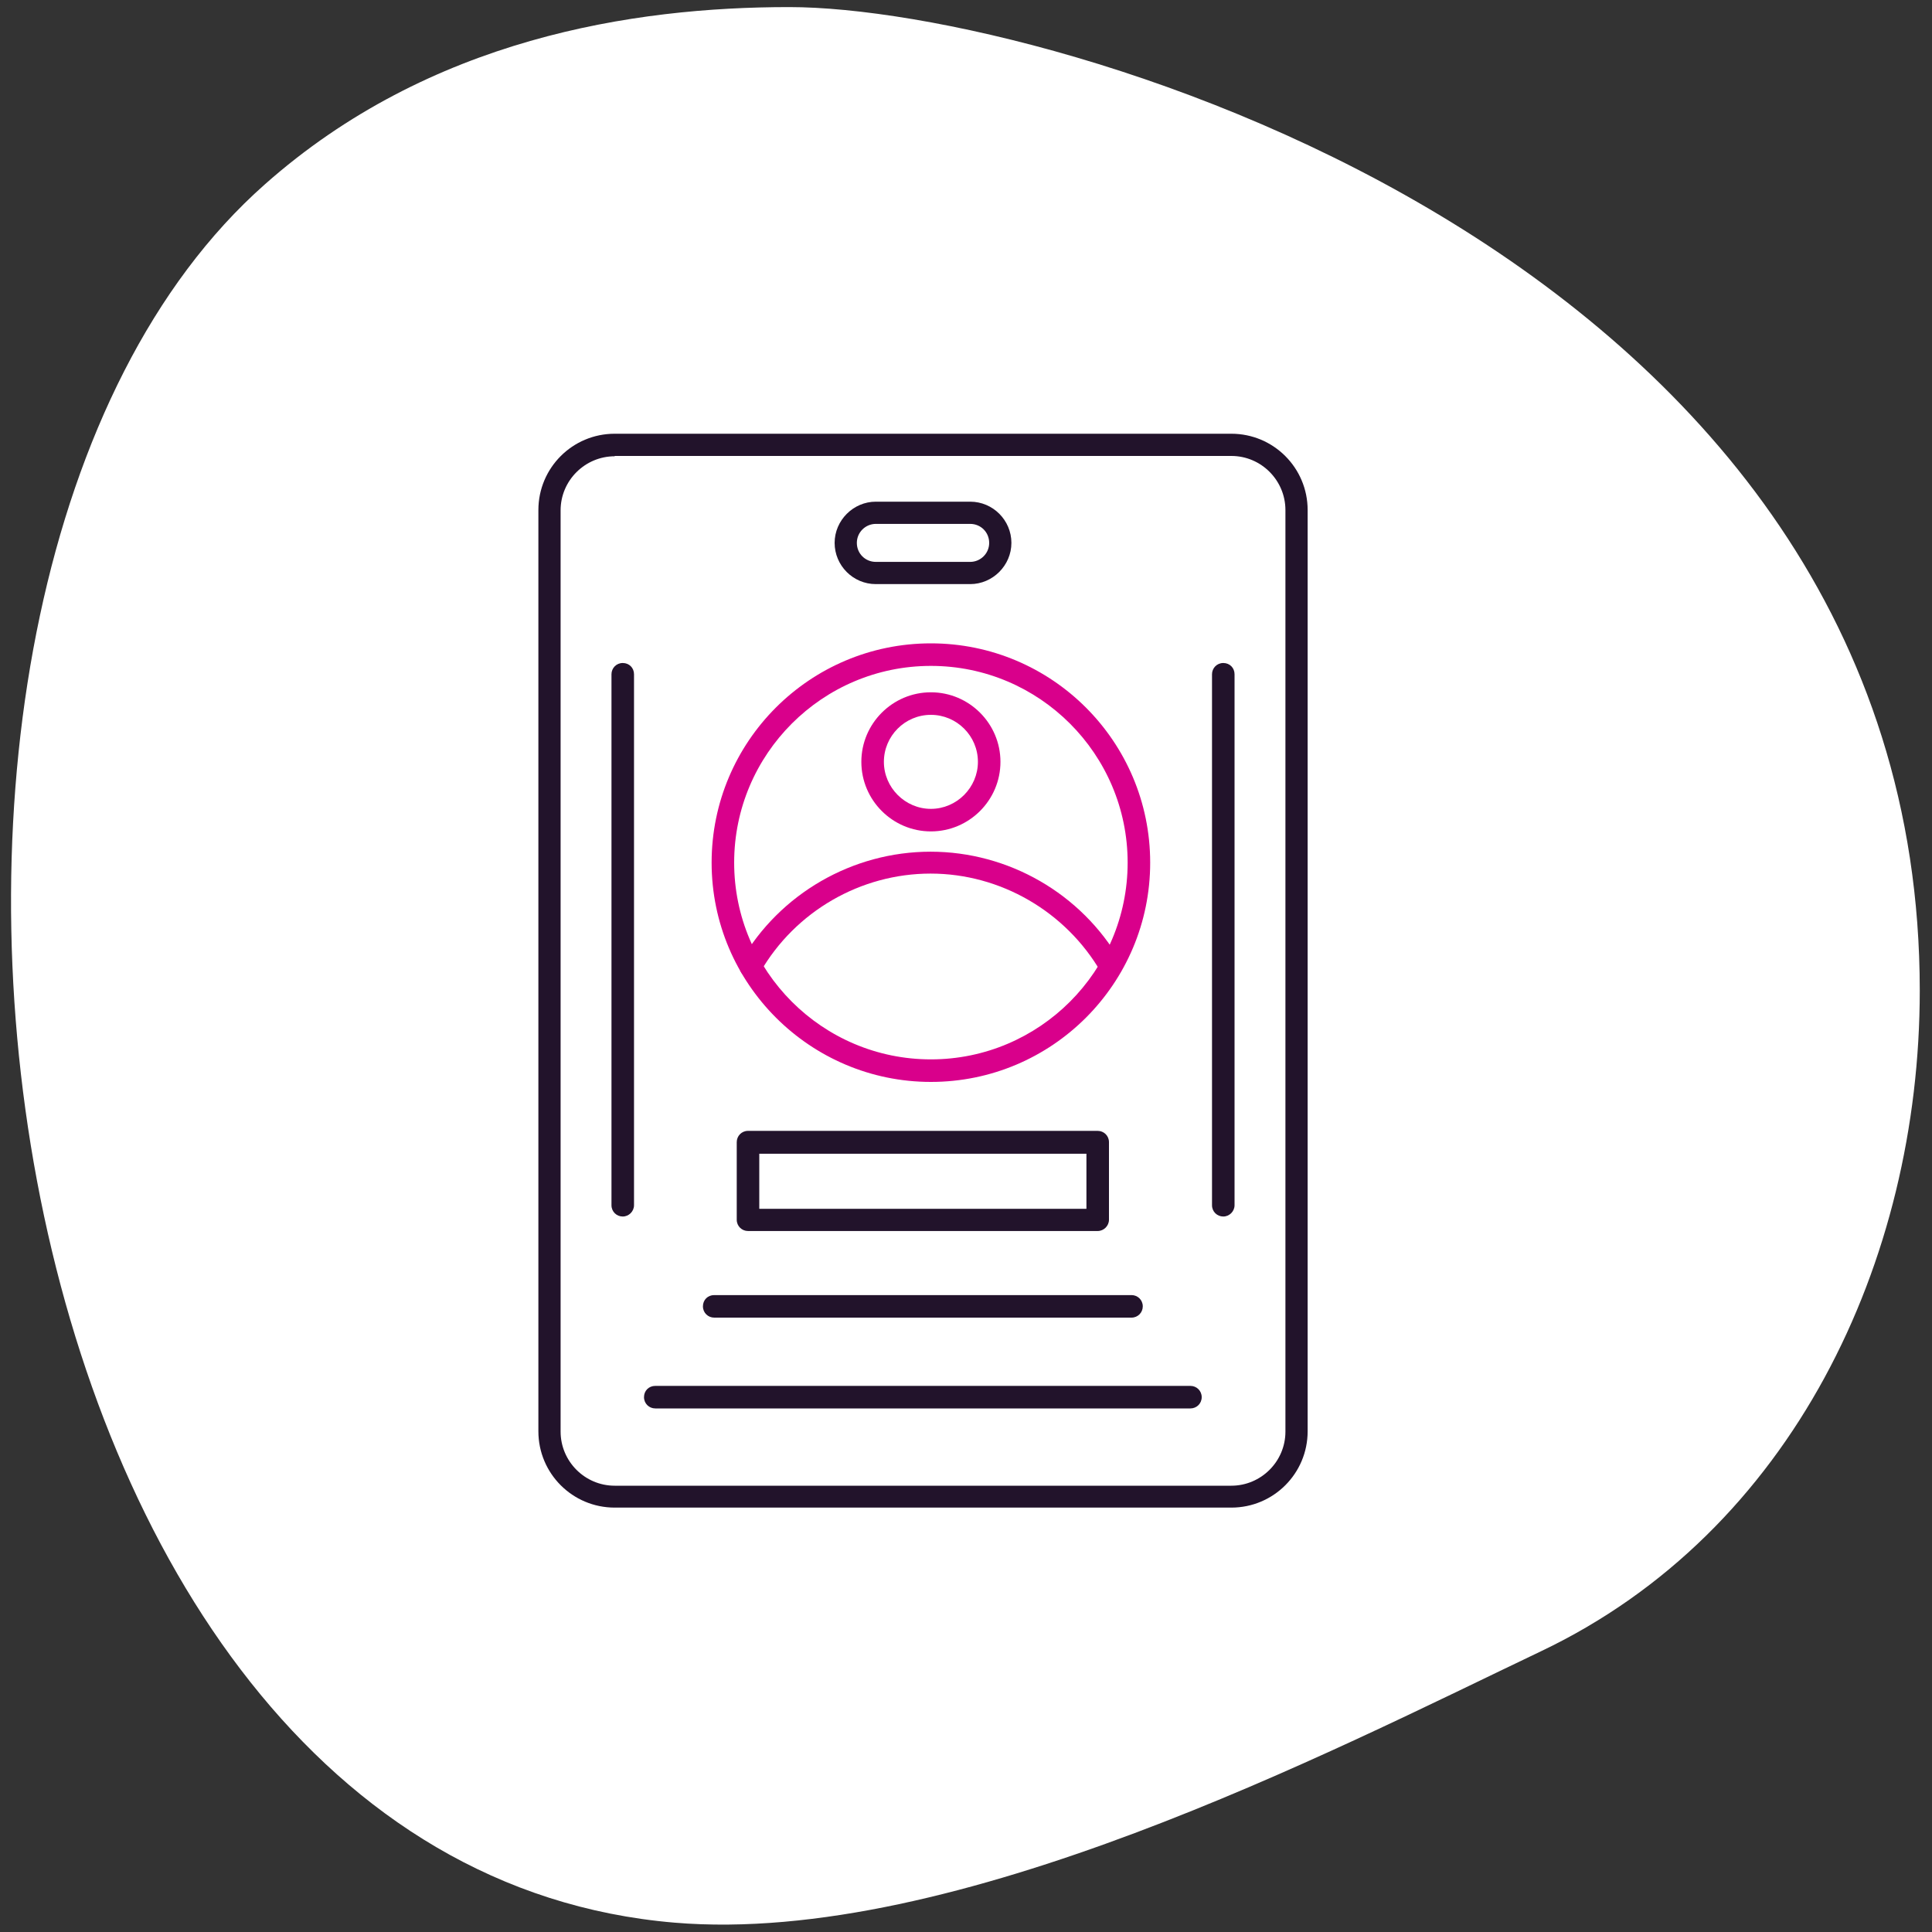 <?xml version="1.0" encoding="UTF-8"?>
<svg xmlns="http://www.w3.org/2000/svg" viewBox="0 0 60 60">
  <rect x="0" y="0" width="60" height="60" fill="#333333" stroke="none"/>
  <defs>
    <style>
      .cls-1 {
        fill: #22132b;
      }

      .cls-1, .cls-2 {
        fill-rule: evenodd;
      }

      .cls-1, .cls-2, .cls-3 {
        stroke-width: 0px;
      }

      .cls-2 {
        fill: #d9008b;
      }

      .cls-3 {
        fill: #fff;
      }
    </style>
  </defs>
  <g id="BLOBS">
    <path class="cls-3" d="m8.22,5.73C13.34,1.19,19.66.22,24.51.22c8.12,0,35.11,7.7,35.11,30.54,0,8.42-3.97,16.81-11.76,20.52-6.48,3.09-18.2,9.16-26.91,8.43C-.9,57.87-5.76,18.1,8.22,5.73h0Z"/>
  </g>
  <g id="TEXTS">
    <g>
      <path id="_427926208" data-name=" 427926208" class="cls-1" d="m38.24,46.82h-19.15c-1.31,0-2.37-1.06-2.37-2.37V15.84c0-1.31,1.06-2.37,2.37-2.37h19.15c1.31,0,2.37,1.06,2.37,2.37v28.61c0,1.31-1.06,2.37-2.37,2.37h0ZM19.09,14.17c-.92,0-1.68.75-1.68,1.68v28.61c0,.92.75,1.68,1.68,1.68h19.15c.92,0,1.68-.75,1.68-1.68V15.84c0-.92-.75-1.68-1.68-1.68h-19.15Z"/>
      <g>
        <path id="_427926472" data-name=" 427926472" class="cls-2" d="m28.91,33.6c-3.75,0-6.81-3.05-6.81-6.81s3.05-6.81,6.81-6.81,6.81,3.05,6.81,6.81-3.05,6.81-6.81,6.81Zm0-12.92c-3.37,0-6.11,2.74-6.11,6.11s2.74,6.11,6.11,6.11,6.11-2.74,6.11-6.11c0-3.37-2.74-6.11-6.11-6.11Z"/>
        <path id="_427926448" data-name=" 427926448" class="cls-2" d="m23.31,30.37c-.06,0-.12-.02-.17-.05-.17-.1-.22-.31-.13-.47,1.21-2.1,3.47-3.4,5.89-3.4s4.68,1.3,5.89,3.4c.1.17.04.38-.13.47s-.38.04-.47-.13c-1.09-1.88-3.12-3.06-5.29-3.06s-4.2,1.17-5.29,3.06c-.06.11-.18.17-.3.17h0Z"/>
        <path id="_427925968" data-name=" 427925968" class="cls-2" d="m28.91,25.82c-1.19,0-2.16-.97-2.16-2.16s.97-2.16,2.16-2.16,2.16.97,2.16,2.16c0,1.19-.97,2.16-2.16,2.16Zm0-3.62c-.81,0-1.46.66-1.46,1.46s.66,1.46,1.46,1.46,1.46-.66,1.46-1.46c0-.81-.66-1.46-1.46-1.46Z"/>
      </g>
      <path id="_427925944" data-name=" 427925944" class="cls-1" d="m30.13,18.14h-2.93c-.71,0-1.28-.58-1.28-1.28s.58-1.28,1.28-1.28h2.93c.71,0,1.28.58,1.28,1.28s-.58,1.28-1.28,1.28Zm-2.93-1.87c-.32,0-.59.26-.59.59s.26.59.59.59h2.93c.32,0,.59-.26.59-.59s-.26-.59-.59-.59h-2.93Z"/>
      <path id="_427926112" data-name=" 427926112" class="cls-1" d="m35.14,40.92h-12.96c-.19,0-.35-.15-.35-.35s.15-.35.35-.35h12.96c.19,0,.35.15.35.35,0,.19-.15.35-.35.35Z"/>
      <path id="_427926160" data-name=" 427926160" class="cls-1" d="m36.97,43.74h-16.62c-.19,0-.35-.15-.35-.35s.15-.35.35-.35h16.62c.19,0,.35.15.35.35s-.16.35-.35.35Z"/>
      <path id="_433261704" data-name=" 433261704" class="cls-1" d="m34.09,38.23h-10.86c-.19,0-.35-.15-.35-.35v-2.41c0-.19.15-.35.35-.35h10.86c.19,0,.35.15.35.35v2.41c0,.19-.16.35-.35.35Zm-10.51-.69h10.16v-1.71h-10.16v1.71Z"/>
      <path id="_433257072" data-name=" 433257072" class="cls-1" d="m19.34,37.78c-.19,0-.35-.15-.35-.35v-16.49c0-.19.15-.35.35-.35s.35.15.35.35v16.49c0,.19-.16.35-.35.35Z"/>
      <path id="_433266960" data-name=" 433266960" class="cls-1" d="m37.99,37.78c-.19,0-.35-.15-.35-.35v-16.49c0-.19.15-.35.35-.35s.35.15.35.35v16.49c0,.19-.16.35-.35.35Z"/>
    </g>
  </g>
</svg>